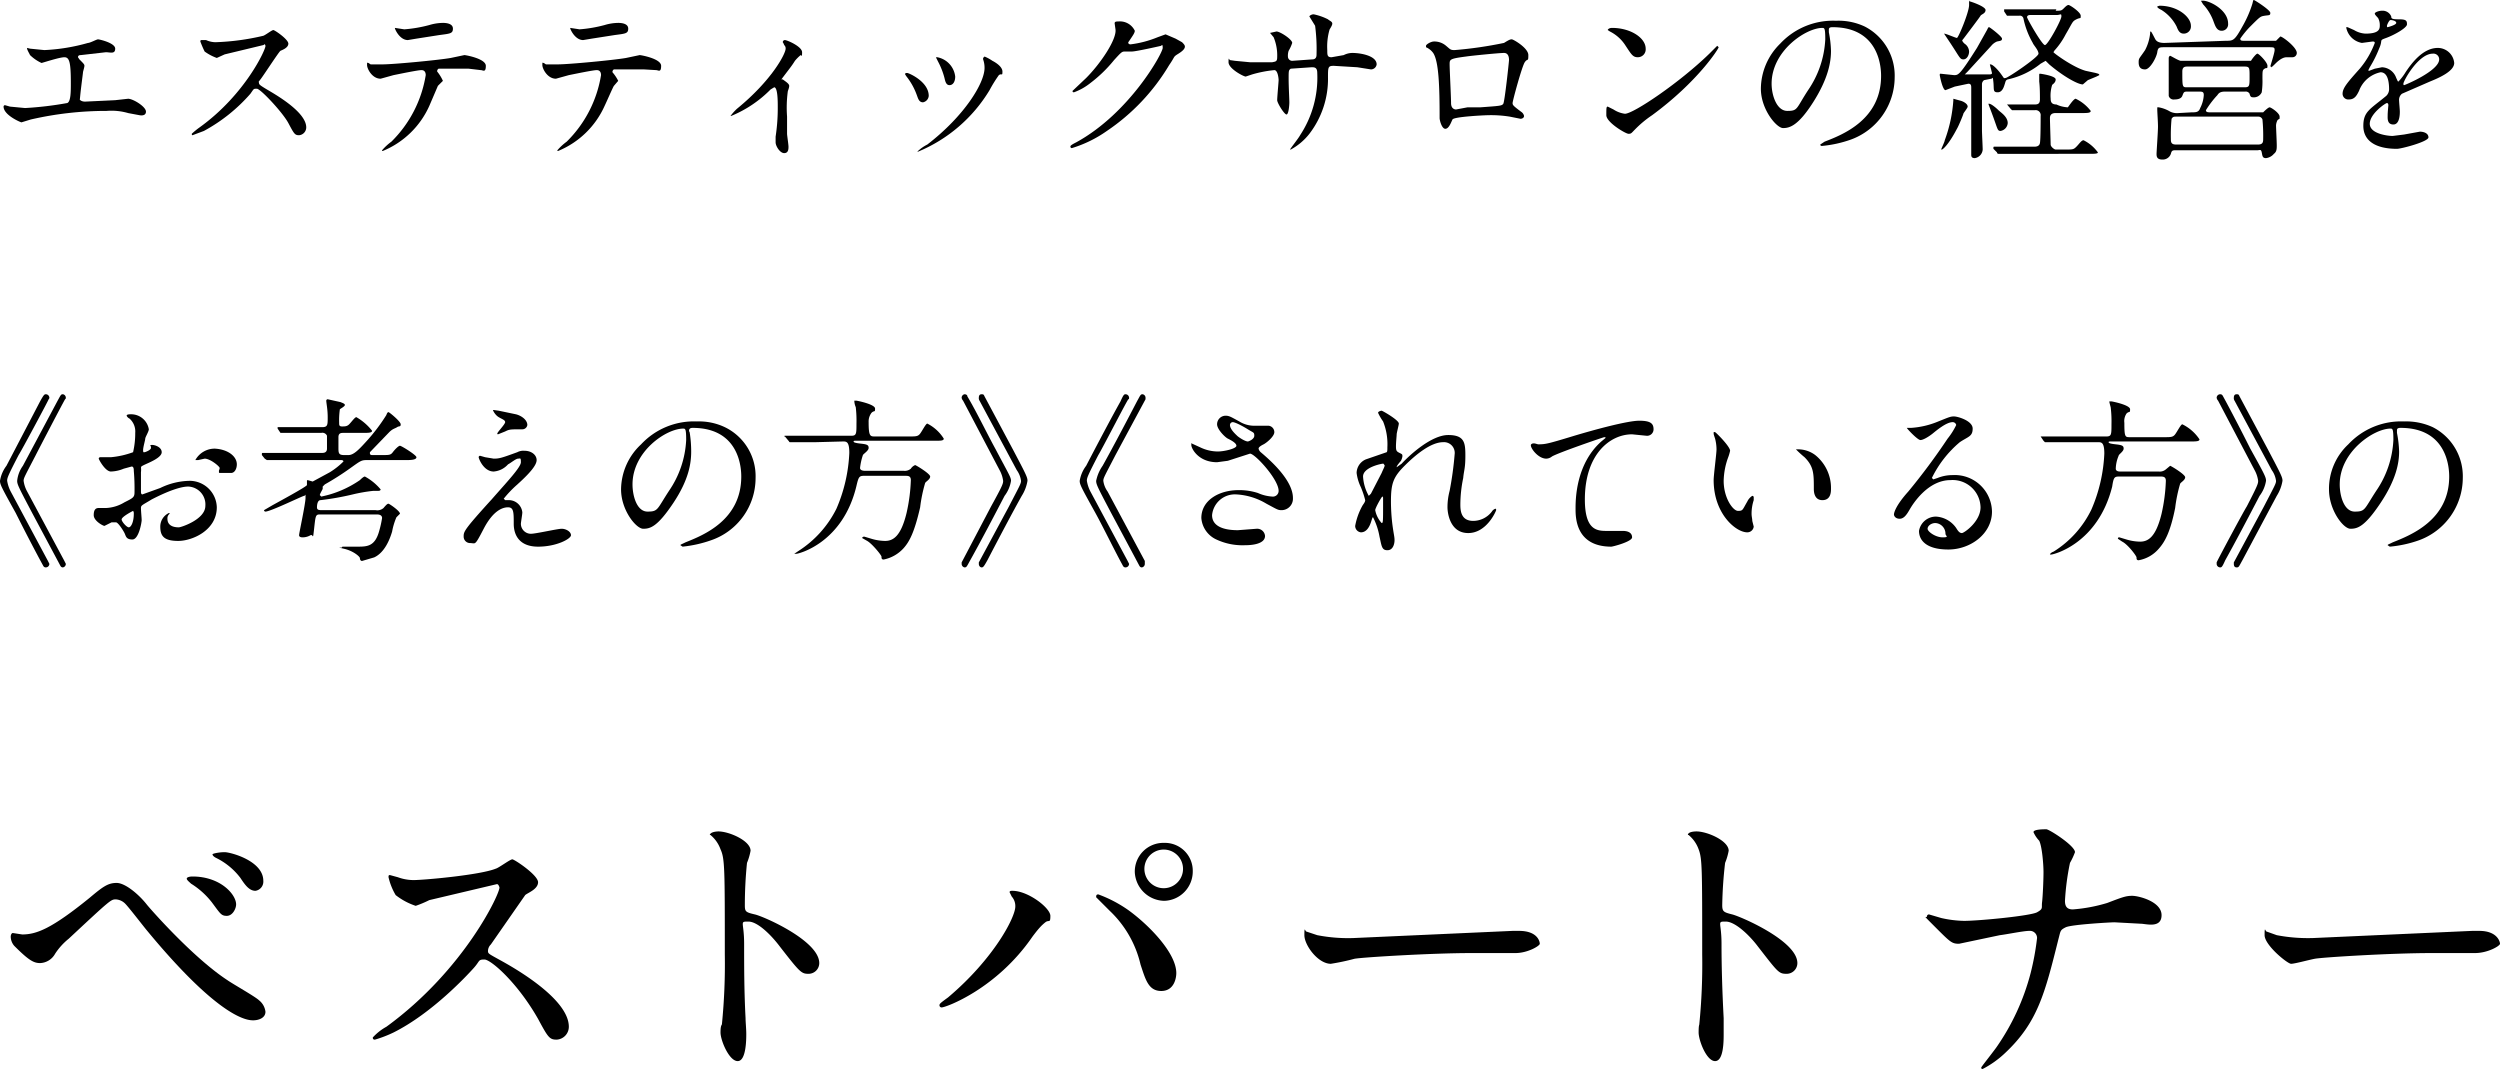 <svg xmlns="http://www.w3.org/2000/svg" viewBox="0 0 349.4 149.4">
  <g id="a2d98cc0-458b-409b-8e71-0981737e0709" data-name="レイヤー 2">
    <g id="bf8f1871-aecc-4aca-962d-d8b48025117d" data-name="レイヤー 1">
      <g>
        <path d="M4.2,6.8l2,.2a26.6,26.6,0,0,0,6.1-1c.3,0,1.2-.5,1.4-.5s2.4.5,2.4,1.3-.7.5-1.3.5l-3.5.4c-.1,0-.4,0-.4.3l.2.3c.6.6.7.7.7.9s-.2.8-.2.9-.3,2.3-.4,3.4-.1.2-.1.3.2.4.8.4l4.2-.2,1.8-.2c.7,0,2.5,1.1,2.5,1.8s-.9.5-.9.5l-1.6-.3a8.4,8.4,0,0,0-3-.3A47.2,47.2,0,0,0,4.3,16.7L3,17.1c-.1,0-2.5-1-2.5-2.2a.2.2,0,0,1,.2-.2l.7.2,2.1.2a47.9,47.9,0,0,0,5.9-.7c.5-.2.5-1.6.5-2.8C9.9,8.7,9.7,8,9,8s-3.1.8-3.2.8A5.7,5.7,0,0,1,4.2,7.7c-.2-.4-.5-.9-.4-1Z"/>
        <path d="M36.8,6.3,31.4,7.6l-1.1.5a6.8,6.8,0,0,1-1.7-.9A14.7,14.7,0,0,1,28,5.8c0-.2.1-.2.2-.2h.6a3.3,3.3,0,0,0,1.3.3,33.5,33.5,0,0,0,6.7-.9c.3-.1,1.2-.8,1.4-.8s2.1,1.3,2.1,1.9-.9.9-1.1,1-2.4,3.5-2.8,4-.2.3-.2.5.1.3,1.1.9,5.5,3.1,5.5,5.3a1.1,1.1,0,0,1-1,1.1c-.6,0-.7-.2-1.5-1.7s-3.9-4.8-4.4-4.8-.4,0-.9.7a23.4,23.4,0,0,1-6.5,5.2l-1.6.6s-.1,0-.1-.2a10.6,10.6,0,0,1,1.1-.9c6.4-4.6,9.3-11,9.2-11.4S36.9,6.3,36.8,6.3Z"/>
        <path d="M61.9,11.3l-.7.7L60,14.8a12.2,12.2,0,0,1-6.5,6.3c-.1,0-.1,0-.1-.1a7.7,7.7,0,0,1,1.3-1.2,16.8,16.8,0,0,0,4.8-9.3c0-.3-.1-.7-.6-.7s-2.9.5-3.9.7l-1.8.5c-1.2,0-1.9-1.4-1.9-1.9s0-.3.2-.3l.3.2h1.6c1.6,0,7.9-.6,9.6-.9l1.9-.4c.2,0,3,.5,3,1.5s-.4.6-.7.6l-1.7-.2H61.3a.4.4,0,0,0-.2.4A5.7,5.7,0,0,1,61.9,11.3ZM56.5,4.1A18.9,18.9,0,0,0,60,3.5a6.8,6.8,0,0,1,1.9-.3c.5,0,1.4.1,1.4.8s-.4.7-1.9.9l-3.2.5L57,5.6c-1.2,0-1.9-1.7-1.8-1.7Z"/>
        <path d="M86.4,11.3l-.6.7c-.1.1-1.1,2.4-1.3,2.8A12.2,12.2,0,0,1,78,21.1c-.1,0-.1,0-.1-.1a7.7,7.7,0,0,1,1.3-1.2A16.8,16.8,0,0,0,84,10.5c0-.3-.1-.7-.6-.7s-2.9.5-3.9.7l-1.8.5c-1.2,0-1.9-1.4-1.9-1.9s0-.3.2-.3l.3.2h1.6c1.6,0,7.9-.6,9.6-.9l1.9-.4c.2,0,3,.5,3,1.5s-.4.6-.7.6L90,9.7H85.8a.4.4,0,0,0-.2.4A5.7,5.7,0,0,1,86.4,11.3ZM81,4.1a18.9,18.9,0,0,0,3.5-.6,6.8,6.8,0,0,1,1.9-.3c.5,0,1.4.1,1.4.8s-.4.7-1.9.9l-3.2.5-1.2.2c-1.2,0-1.9-1.7-1.8-1.7Z"/>
        <path d="M109.4,11.1c.4.3.9.6.9.9s-.2.7-.2.8a17.1,17.1,0,0,0-.1,3.5v2.4c0,.2.2,1.5.2,1.8s0,.9-.6.9-1.2-1-1.2-1.5v-.8a26.7,26.7,0,0,0,.3-4.2c0-.7,0-2.7-.5-2.7l-.5.3a16.6,16.6,0,0,1-5.5,3.7h-.1a7.3,7.3,0,0,1,.9-1c4.9-4,6.8-7.7,6.8-8.4a.6.6,0,0,0-.2-.5,1.5,1.5,0,0,0-.2-.4.3.3,0,0,1,.3-.3c.3,0,2.4.9,2.4,1.7s-.1.4-.2.4a5.9,5.9,0,0,0-.8.8c-.5.8-.7,1-1.9,2.6Z"/>
        <path d="M129.8,13.4a1,1,0,0,1-.8.9c-.6,0-.7-.6-.9-1.1a9.1,9.1,0,0,0-1.4-2.5l-.2-.3c0-.2.1-.2.3-.2S129.8,11.4,129.8,13.4Zm7.6-5.1V8.1l.2-.2a6,6,0,0,1,1.1.6c.4.2,1.4.8,1.4,1.5s-.1.2-.5.5a19.3,19.3,0,0,0-1.3,2.1,21.1,21.1,0,0,1-10,8.6h-.1a5.6,5.6,0,0,1,1.4-1c5.2-4,8-8.6,8-10.7A3.4,3.4,0,0,0,137.4,8.3Zm-3.9,2.4c0,.7-.3,1.2-.8,1.2s-.6-.6-.7-1a10.4,10.4,0,0,0-.9-2.3l-.3-.6h.2A3.1,3.1,0,0,1,133.5,10.7Z"/>
        <path d="M155.8,3.2c0-.2.3-.2.5-.2a2.3,2.3,0,0,1,2.3,1.3c0,.3-.3.7-.7,1.3s-.2.2-.2.4.3.2.3.2a14.7,14.7,0,0,0,3.8-1l1.1-.4,1.4.6.9.5c.2.2.4.4.4.6s-.1.5-.9,1-.4.3-1.3,1.6a29,29,0,0,1-8.7,9.2,17.2,17.2,0,0,1-4.9,2.4.2.2,0,0,1-.2-.2c0-.1,0-.2.8-.6,7.5-4.1,12.1-12.5,12.1-13.2s-.2-.3-.2-.3-3.5.8-4.1.8h-.9c-.5,0-.5,0-1.6,1.2a19,19,0,0,1-3.3,3.2,8.2,8.2,0,0,1-2.3,1.3c-.2,0-.2-.1-.2-.2l1.9-1.8c2-2,4.3-5.4,4.1-6.8S155.8,3.3,155.8,3.2Z"/>
        <path d="M172.6,8.5l2.1.2h3.1c.5-.1.7-.1.7-.7a6.6,6.6,0,0,0-.5-2.8l-.5-.6.9-.2c.5,0,2.2,1.1,2.2,1.6a5.4,5.4,0,0,1-.5,1.1,2.2,2.2,0,0,0-.1.8.6.6,0,0,0,.6.6l2.8-.2c.6,0,.6-.5.6-.7a25.5,25.5,0,0,0-.2-4L183,2.3c0-.1.3-.3.6-.3a8,8,0,0,1,2,.7c.2.2.6.3.6.6s-.4.8-.4.9a8.6,8.6,0,0,0-.3,2.8c0,.7,0,1,.6,1l1.7-.3a2.7,2.7,0,0,1,1.2-.3c1.2,0,3.4.4,3.4,1.6a.8.8,0,0,1-.8.7l-1.9-.3-3.3-.2c-.8,0-.8.2-.8,1.6a12.6,12.6,0,0,1-2.6,7.9,8.4,8.4,0,0,1-2.6,2.2h-.1c0-.1,1.2-1.6,1.4-2a14.6,14.6,0,0,0,2.4-8.7c0-.8-.4-.8-.8-.8l-2.9.2c-.3.2-.3.3-.3,1.4s.1,2.9.1,3.3-.1,1.7-.4,1.7-1.3-1.6-1.3-2,.2-2.6.2-2.8-.1-1.4-.6-1.4a16.8,16.8,0,0,0-3.1.6l-.9.3c-.3,0-2.4-1.1-2.4-2s.1-.3.2-.3Z"/>
        <path d="M210.2,6c.8-.5.9-.5,1.1-.5s2.3,1.2,2.3,2.2-.1.4-.5,1-1.7,5.4-1.7,5.7.1.4,1.3,1.3a.9.9,0,0,1,.3.5c0,.3-.3.4-.5.4l-1.5-.3a16.7,16.7,0,0,0-3-.2c-.4,0-4.8.2-5,.6s-.5,1.3-1,1.3-.8-1.2-.8-1.5c0-4.3-.1-7.9-.9-9.1a2.5,2.5,0,0,0-1-.8V6.4c0-.2.7-.6,1.1-.6a2.5,2.5,0,0,1,1.7.6c.6.5.6.6,1.2.6A56.2,56.2,0,0,0,210.2,6Zm-5.3,1.9c-2.3.3-2.3.4-2.3,1.1s.2,4.6.2,5.4.5.9.7.9l1.6-.3h1.8c2.7-.2,3-.2,3.2-.5s.8-5.9.8-6.1,0-1-.7-1S205.5,7.8,204.9,7.9Z"/>
        <path d="M230.9,16.1a15,15,0,0,0-2.4,2c-.5.5-.5.6-.9.6s-3.1-1.6-3.1-2.6,0-1.2.2-1.2l.8.4a3.8,3.8,0,0,0,1.6.6c1.2,0,7.7-4.4,11.8-8.4L240,6.4l.2.2C240.2,6.8,237.3,11.4,230.9,16.1Zm-2-8.1c-.7,0-.9-.4-1.7-1.6a5.5,5.5,0,0,0-2.2-2l-.3-.2c0-.1.2-.3.6-.3,2.6,0,4.7,1.4,4.7,2.9A1.1,1.1,0,0,1,228.9,8Z"/>
        <path d="M255.6,4.2v.3a15.6,15.6,0,0,1,.3,2.6c0,1.6-.4,3.9-2.5,7.2s-3.3,3.6-4.2,3.6-3.1-2.6-3.1-5.5a8.9,8.9,0,0,1,2.7-6.3,10.1,10.1,0,0,1,7.8-3.2,8.6,8.6,0,0,1,4,.8,7.7,7.7,0,0,1,4.2,7.1,9.3,9.3,0,0,1-6.1,8.7,16.5,16.5,0,0,1-4.1.9.2.2,0,0,1-.2-.2l.6-.4c2.6-1,7.9-3.1,7.9-9.2,0-.9-.1-6.8-6.8-6.8C255.6,3.8,255.6,4,255.6,4.2Zm-8,7.5c0,1.6.7,3.8,2.2,3.8s1.2-.3,2.9-2.9a13.7,13.7,0,0,0,2.4-7.1c0-1.5-.1-1.6-.4-1.6C252.4,3.9,247.6,7.1,247.6,11.7Z"/>
        <path d="M287.3,1.5c.7,0,.8,0,1.1-.3s.5-.5.7-.5,1.7,1,1.7,1.5,0,.2-.6.5-.5.4-1.5,2.1a10.6,10.6,0,0,1-1.6,2.3c0,.1-.1.1-.1.2s2.7,2.1,4.5,2.6l1.4.3c.3.1.5.1.5.3l-.4.2-1.2.5-.7.6c-.7,0-2.7-1.1-4.7-2.8l-.5-.5-.7.4a11.1,11.1,0,0,1-4.6,2.2c-.3.1-.3.3-.4.6s-.3,1.2-1,1.2-.5-.4-.6-1.4-.1-.5-.3-.5l-1,.2a.7.7,0,0,0-.3.6v6.4c0,.4.1,2.3.1,2.7a1.3,1.3,0,0,1-1.1,1.2c-.5,0-.5-.3-.5-.5V12.3c0-.3,0-.6-.4-.6l-1.9.4-1.3.5c-.4,0-.8-2-.8-2.1s0-.2.1-.2l1.9.2c.6,0,.8,0,3.2-3.8l1.4-2.5c.2-.4.2-.4.3-.4s1.8,1.3,1.8,1.6-.2.3-.7.4a2.1,2.1,0,0,0-.8.6L275,10l-.4.4h3.3c.3,0,.5,0,.5-.2L278.1,9h.1c.3,0,1,.7,1.5,1.4s.3.5.6.5,4.6-2.9,4.6-3.4-.7-1.2-.8-1.5a11.5,11.5,0,0,1-1.3-3.4.5.5,0,0,0-.6-.4h-1.7l-.4-.6V1.3h7.3ZM275,14.9c0,.2-.6.9-.6,1s-.7,1.8-.9,2.1c-1.2,2.3-2,2.9-2.1,2.9h-.1c0-.1.5-1.1.5-1.3a19.9,19.9,0,0,0,1.2-5.6v-.2l1.1.3C274.4,14.2,275,14.5,275,14.9Zm-.3-8.7a1.4,1.4,0,0,1,.5,1c0,.5-.3,1.1-.8,1.1s-.5-.3-1.9-2.4l-.8-1.2h0c.3,0,1.6.6,1.8.6s1.7-3.6,1.7-4.6,0-.5.1-.5,2.2.7,2.2,1.2-.6.6-.7.8-2,2.7-2.3,3.1-.3.3-.2.5A1.4,1.4,0,0,0,274.7,6.2Zm5.9,11a1.2,1.2,0,0,1-1,1.1c-.4,0-.4-.2-.9-1.6s-.8-2.1-.8-2.2h.1c.3,0,1,.6,1.3.9S280.6,16.3,280.6,17.2Zm8,3.7c1.1,0,1.2,0,1.6-.4s.7-.9,1-.9a5.5,5.5,0,0,1,2,1.7c0,.2-.5.2-1.3.2H279.3a.2.2,0,0,1-.2-.2l-.5-.5v-.2a.1.1,0,0,1,.1-.1h5.6c.2,0,.7,0,.8-.5s.1-3.3.1-3.8a.7.7,0,0,0-.8-.8h-3.2l-.2-.2-.5-.6h3.9c.4,0,.7-.1.7-.7s0-1.7-.1-2.5v-.9c0-.1,0-.2.1-.2s2.2.3,2.2.8-.5.7-.5.8a5,5,0,0,0-.2,1.9c0,.4.1.8.8.8A4.2,4.2,0,0,0,289,15c.1-.1.8-1.2,1.1-1.2a5.8,5.8,0,0,1,2.1,1.7c0,.3-.5.3-1.3.3h-3.6c-.5,0-.8.2-.8.7s.1,3.4.1,3.7.5.7.7.7ZM283.7,2.1c-.2,0-.4.1-.4.3s2.1,3.9,2.5,3.9,2.3-3.5,2.3-4-.1-.2-.7-.2Z"/>
        <path d="M311.1,5.7c1,0,1.2,0,2.3-2A15.5,15.5,0,0,0,314.8.5c.1-.4.1-.5.2-.5s2.3,1.4,2.3,1.8-.2.3-.8.4-.6.1-2.1,1.6a13.1,13.1,0,0,0-1.3,1.6c0,.3.2.3.6.3h4.4l.6-.6c.3,0,2.3,1.5,2.3,2.3a.6.6,0,0,1-.6.6h-.8c-.3,0-.8.1-1.6.9s-.5.4-.6.4h-.1c0-.1.6-1.9.6-2.3s-.1-.4-.9-.4H302.6c-.8,0-1,0-1.1.7s-1,2.4-1.7,2.4-.9-.4-.9-1,.1-.5.9-1.7a6.5,6.5,0,0,0,.7-2.3c0-.2,0-.3.1-.3s.6,1.1.7,1.2.3.4,1.2.4Zm-4.8,10c.6,0,1,0,1.2-.6a4.5,4.5,0,0,0,.5-1.8c0-.5-.2-.5-.8-.5h-1.5c-.5,0-.5.1-.7.6s-.9.5-1.1.5a.7.7,0,0,1-.8-.5V8.1c0-.1.1-.3.2-.3s1.2.7,1.5.7h9.8c.1-.2.7-1,.9-1s1.4,1.2,1.4,1.7-.1.2-.4.4-.3.3-.3,1.4a10.9,10.9,0,0,1-.1,1.9,1.2,1.2,0,0,1-1.2.7c-.3,0-.4-.1-.5-.5a.6.6,0,0,0-.6-.3H311c-.7,0-.9.2-1.1.5a13,13,0,0,0-1.6,2.1c0,.3.3.3.7.3h7.3c.1-.1.7-.7.9-.7s1.4.8,1.4,1.3,0,.2-.3.5a1.9,1.9,0,0,0-.2.7c0,.4.1,2.3.1,2.8s0,.9-.4,1.2a1.7,1.7,0,0,1-1.1.6c-.5,0-.5-.3-.6-.8s-.3-.3-.6-.3H304c-.4,0-.5.1-.6.5a1.2,1.2,0,0,1-1.2.8c-.8,0-.8-.5-.8-.8s.2-3.1.2-3.8-.1-2-.1-2.4,0-.3.2-.3a4.6,4.6,0,0,1,1.6.6,2.2,2.2,0,0,0,1.2.2ZM301.8.8c2.6,0,4.4,1.6,4.4,2.8a1,1,0,0,1-1,1.1c-.6,0-.8-.5-1-1a5.9,5.9,0,0,0-2.1-2.3c-.6-.3-.6-.4-.6-.5Zm2.4,15.5c-.4,0-.5,0-.7.3a23.5,23.5,0,0,0-.1,2.8c0,.4,0,.8.7.8h11.5c.6,0,.7-.3.7-.7a23.5,23.5,0,0,0-.1-2.8.6.6,0,0,0-.6-.4Zm1.6-7c-.4,0-.8,0-.8.7,0,2.2,0,2.2.7,2.2h8c.7,0,.7-.2.7-1.5s0-1.4-.8-1.4Zm5.6-6a.9.9,0,0,1-.9,1c-.7,0-.9-.7-1.1-1.2A7,7,0,0,0,307.9.6l-.3-.5h.2C308.6,0,311.4,1.3,311.4,3.3Z"/>
        <path d="M327.4,13.1c0-.8.7-1.6,2.4-3.5A12.2,12.2,0,0,0,331.9,6c0-.2-.2-.2-.3-.2l-1.5.2a2.7,2.7,0,0,1-2.2-2.2h.2l.9.4a3.4,3.4,0,0,0,1.6.5c2,0,2-.7,2-1.2a2,2,0,0,0-.2-.9c0-.1-.5-.5-.5-.7s.6-.4,1-.4a1.3,1.3,0,0,1,1.3.8c0,.3.1.4,1.1.4s1.1.2,1.1.7-1.8,1.5-2.9,1.9-.4.2-1,1.5a15.8,15.8,0,0,1-1.3,2.6l-.2.4a.1.1,0,0,0,.1.1l.8-.3,1-.2a2.2,2.2,0,0,1,2,1.5c.2.4.2.5.3.5a7.3,7.3,0,0,0,1-1.3c.8-1.2,2.4-3.4,4.5-3.4A2.3,2.3,0,0,1,343,8.8c0,1.1-1.9,2-3.4,2.6l-3.9,1.7a1.1,1.1,0,0,0-.4,1c0,.2.1,1.2.1,1.5s0,1.8-.9,1.8-.8-.9-.8-1.3.1-1.4.1-1.4,0-.3-.2-.3-2.4,1.5-2.4,2.9,2.5,1.7,3.2,1.7l1.6-.2,2.2-.4c.5,0,1.2.2,1.2.8s-3.8,1.6-4.4,1.6c-3.1,0-4.7-1.2-4.7-3.2s.9-2.3,3.2-4.2a1.3,1.3,0,0,0,.4-.9c0-1.1-.2-2.4-1.2-2.4a4.1,4.1,0,0,0-3,2.6c-.3.6-.6,1.2-1.4,1.2A.8.8,0,0,1,327.4,13.1Zm6.3-9.3s1.2-.3,1.2-.6-.6-.4-.8-.4-.5.7-.5.8S333.6,3.8,333.7,3.8Zm2.2,7.9c0,.1,0,.2.1.2s4.9-2,4.9-3.6a.8.8,0,0,0-.9-.8C338,7.5,335.9,11.3,335.9,11.7Z"/>
        <path d="M.9,65.1l4.7-9c.5-.9.6-1,.8-1a.5.5,0,0,1,.5.5.3.3,0,0,1-.1.2c0,.1-3.8,7.2-4.2,7.8C1.1,66.5,1,66.8,1,67.2a5,5,0,0,0,.5,1.5l5.2,9.7.2.4a.5.5,0,0,1-.5.5c-.2,0-.3-.1-.4-.3-1.1-2-2.8-5.3-3.8-7.3-2-3.6-2.2-4-2.2-4.5A4.7,4.7,0,0,1,.9,65.1Zm2.3,0,4.8-9c.5-.9.5-1,.8-1a.5.5,0,0,1,.4.5c0,.1,0,.1-.1.2S5.3,63,5,63.6c-1.5,2.9-1.7,3.2-1.7,3.6a4.3,4.3,0,0,0,.5,1.5L9,78.4l.2.4a.5.5,0,0,1-.4.5c-.2,0-.3-.1-.4-.3L4.5,71.7c-1.9-3.6-2.1-4-2.1-4.5A4.3,4.3,0,0,1,3.2,65.1Z"/>
        <path d="M22.6,63.2c0,.8-1.9,1.5-2.5,1.8s-.3.2-.4,1v2.7c0,.1,0,.4.2.4l2.5-.9a9.7,9.7,0,0,1,4.1-1,3.8,3.8,0,0,1,3.8,3.7c0,3.2-3.4,4.7-5.4,4.7s-2.5-.7-2.5-2a2.1,2.1,0,0,1,1.2-1.9h.1c0,.1,0,.1-.1.2a.8.8,0,0,0-.2.6c0,1.2,1.3,1.2,1.6,1.2s3.7-1.1,3.7-3a2.5,2.5,0,0,0-2.4-2.7c-.7,0-2.2.3-5.1,1.8-1.3.8-1.5.8-1.5,1.2s.1,1.4.1,1.7-.4,2.7-1.3,2.7-.9-.5-1.1-.9-.9-1.5-1.2-1.5h-.6l-1,.5c-.2,0-1.5-.7-1.5-1.5s.3-1,.7-1h1a5.4,5.4,0,0,0,2.6-.8c1.2-.6,1.4-.7,1.4-1.4a29.1,29.1,0,0,0-.1-3c0-.2,0-.6-.3-.6l-1.1.3a5,5,0,0,1-1.8.4c-.8,0-1.7-1.7-1.7-1.8s.1-.2.2-.2h1.5a12,12,0,0,0,3.1-.7,11.8,11.8,0,0,0,.3-2.7,2.4,2.4,0,0,0-.8-2,.8.8,0,0,1-.4-.4c0-.2.4-.2.6-.2A2.5,2.5,0,0,1,20.8,60c0,.3-.5,1.1-.5,1.3s-.3,1.2-.3,1.6.1.3.2.3.9-.3.9-.6-.1-.3-.1-.4h.1C21.4,62.1,22.6,62.4,22.6,63.2ZM17,72.6c0,.3.7,1.1,1,1.1s.7-.7.7-1.9a.6.6,0,0,0-.1-.4S17,72.2,17,72.6Zm16.1-7.7c0,.6-.3,1.2-.8,1.2H30.7a.1.1,0,0,1-.1-.1v-.2c0-.1.1-.2.1-.4s-1.3-1.3-2.1-1.3l-.9.2h-.4a3.1,3.1,0,0,1,2.7-1.6C31.9,62.8,33.1,63.8,33.1,64.9Z"/>
        <path d="M40.9,64.3H37.3l-.3-.2-.4-.5v-.2a.1.1,0,0,1,.1-.1h8.3c.2,0,.7,0,.7-.6V60.9a.7.7,0,0,0-.8-.4H39.2l-.4-.6v-.2h6.2c.8,0,.8-.3.8-1.4s-.2-2-.2-2.3a.2.2,0,0,1,.2-.2l1.8.4c.2.1.6.2.6.4s-.6.5-.7.6a10.9,10.9,0,0,0-.1,1.9c0,.3,0,.5.4.5s.7,0,1-.3.8-1,1-1A7.6,7.6,0,0,1,52,60.2c0,.3-.5.3-1.3.3H48c-.3,0-.7,0-.7.6v1.4c0,.8,0,1.1.8,1.1h.6c.7,0,1.4-.7,2.4-1.8A25.5,25.5,0,0,0,54,58c.1-.3.2-.4.3-.4S56,58.9,56,59.3s-.2.2-.5.4-.6.2-1.1.7l-2.7,2.8v.2c0,.1.1.2.3.2h1.4c1,0,1.2,0,1.5-.4s.8-.9,1-.9,2.3,1.3,2.3,1.6-.5.4-1.3.4H51.3c-.8,0-.9.1-2.3,1.1a38.9,38.9,0,0,1-3.6,2.3l-.3.3v.3c0,.1-.4.7-.4.9l.2.2a14.6,14.6,0,0,0,5.4-2.3c.1-.1.5-.5.7-.5a7.6,7.6,0,0,1,2.2,1.8s0,.2-.3.2h-.7a22.1,22.1,0,0,0-2.9.5,38.8,38.8,0,0,1-4.5.8c-.4,0-.5.6-.5,1s.3.4.8.4h7.4a1.3,1.3,0,0,0,1.1-.3c.5-.6.6-.6.7-.6s1.6,1,1.6,1.4l-.5.5a9.5,9.5,0,0,0-.6,2c-.3,1-1,2.9-2.5,3.6l-1.7.5c-.2,0-.3-.2-.3-.4s-.9-1-2.2-1.3-.3-.1-.3-.2a.1.1,0,0,1,.1-.1h2c1.4,0,2.5,0,3.1-2.2a14.9,14.9,0,0,0,.4-1.8c0-.5-.6-.5-.7-.5h-8c-.6,0-.6.2-.8,2s-.1.7-.5.9a2.2,2.2,0,0,1-1.1.3c-.1,0-.5,0-.5-.3s.9-4.4.9-5.2,0-.3-.2-.3-4.7,2.2-5.4,2.2a.2.2,0,0,1-.2-.2l1.2-.7c.9-.5,4.6-2.5,4.8-2.8v-.6a.1.1,0,0,1,.1-.1l.7.2L46.1,66A10.5,10.5,0,0,0,48,64.5c0-.1-.1-.2-.3-.2Z"/>
        <path d="M72.3,63.2a1.8,1.8,0,0,1,1-.2c1,0,1.7.6,1.7,1.3s-.9,1.8-2.8,3.5a15.3,15.3,0,0,0-1.8,1.9l.2.2h.6A1.9,1.9,0,0,1,73,71.6c0,.3-.2,1.4-.2,1.6a1.4,1.4,0,0,0,1.4,1.4c.7,0,3.7-.7,4.3-.7s1.3.4,1.3.9-2,1.6-4.6,1.6-3.4-1.6-3.4-3.2,0-2.3-.8-2.3-2.1.5-3.4,3-1.1,2-1.9,2a.9.9,0,0,1-.9-.9c0-.7,0-.9,4-5.3,2.1-2.4,4-4.4,4-5.1s-.1-.5-.4-.5-1,.6-1.4.8a3,3,0,0,1-2,1c-1.4,0-2.1-1.8-2.1-2a.2.2,0,0,1,.2-.2l.7.2,1.2.2C69.8,64.1,70.1,64,72.3,63.2Zm-2.6-5.8,2.4.5c.8.2,1.6.8,1.6,1.5a.7.7,0,0,1-.7.6c-1.7,0-1.8,0-2.4.3l-1,.4a.1.1,0,0,1-.1-.1c0-.2,1.1-1.3,1.1-1.6s-.4-.4-.9-.7-.8-.9-.8-1H69Z"/>
        <path d="M96.3,60.2c0,.1.1.2.1.3a17.2,17.2,0,0,1,.2,2.6c0,1.6-.3,3.9-2.5,7.2s-3.2,3.6-4.2,3.6-3.1-2.6-3.1-5.5a8.7,8.7,0,0,1,2.8-6.3,10.1,10.1,0,0,1,7.8-3.2,8.4,8.4,0,0,1,3.9.8,7.6,7.6,0,0,1,4.3,7.1,9.2,9.2,0,0,1-6.2,8.7,17.2,17.2,0,0,1-4,.9l-.3-.2c0-.1.1-.1.7-.4,2.5-1,7.8-3.1,7.8-9.2,0-.9-.1-6.8-6.8-6.8C96.4,59.8,96.3,60,96.3,60.2Zm-7.9,7.5c0,1.6.6,3.8,2.1,3.8s1.3-.3,3-2.9a13.7,13.7,0,0,0,2.4-7.1c0-1.5-.1-1.6-.4-1.6C93.1,59.9,88.4,63.1,88.4,67.7Z"/>
        <path d="M114,61.8h-3.6c-.1,0-.1-.1-.2-.2l-.5-.6h-.1a.1.1,0,0,1,.1-.1H119c.7,0,.7-.3.7-1.7a16.2,16.2,0,0,0-.1-2.3,2.4,2.4,0,0,1-.2-.9h.3c.1,0,2.6.5,2.6,1.1s-.1.2-.5.6a2,2,0,0,0-.4,1.3c0,1.9.2,2,.8,2h4.9c.9,0,1.2,0,1.5-.4s.8-1.4,1-1.4a5.8,5.8,0,0,1,2.3,2.1c0,.3-.4.3-1.3.3h-11c-.2,0-.3,0-.3.1s.1.2,1,.3,1.1.2,1.1.6-.7.8-.8,1a8.6,8.6,0,0,0-.4,1.8c0,.4.6.4.7.4h5.4a1.3,1.3,0,0,0,1-.3,1.3,1.3,0,0,1,.6-.5c.1,0,2.1,1.2,2.1,1.6s-.6.7-.7.9a20.5,20.5,0,0,0-.7,3.4c-.8,3.5-1.5,4.8-2.3,5.7a5.1,5.1,0,0,1-2.8,1.6c-.3,0-.3-.2-.3-.4s-1.3-1.8-2-2.2l-.7-.4c0-.1.1-.2.3-.2l1,.3a6.9,6.9,0,0,0,1.9.3c1.1,0,2.2-.6,3-3.9a24.2,24.2,0,0,0,.6-4.6c0-.6-.4-.6-.8-.6h-5.7c-.7,0-.8.1-1.1,1.4-1.9,8-8.1,9.5-8.4,9.5H111l.6-.4a14.9,14.9,0,0,0,5.3-5.9,22,22,0,0,0,1.8-7.8c0-1.6-.4-1.6-.9-1.6Z"/>
        <path d="M140.4,69.3c-1.3,2.5-3.4,6.5-4.8,9-.5.9-.5,1-.8,1a.5.5,0,0,1-.4-.5v-.2l4.1-7.8c1.6-2.9,1.7-3.2,1.7-3.6a4.3,4.3,0,0,0-.5-1.5L134.6,56a.8.8,0,0,1-.2-.4.5.5,0,0,1,.4-.5c.2,0,.4.1.4.3,1.2,2,2.8,5.3,3.9,7.3,1.9,3.6,2.2,4,2.2,4.5A4.7,4.7,0,0,1,140.4,69.3Zm2.4,0c-1.4,2.5-3.5,6.5-4.8,9-.5.9-.6,1-.8,1s-.4-.2-.4-.5v-.2l4.2-7.8c1.5-2.9,1.7-3.2,1.7-3.6a3.3,3.3,0,0,0-.6-1.5L136.9,56a.6.6,0,0,1-.1-.4c0-.3.1-.5.4-.5s.3.1.4.3l3.9,7.3c1.9,3.6,2.1,4,2.1,4.5A5.6,5.6,0,0,1,142.8,69.3Z"/>
        <path d="M151.8,65.1c1.3-2.5,3.4-6.5,4.8-9,.4-.9.5-1,.7-1a.5.5,0,0,1,.5.5c0,.1,0,.2-.1.2s-3.8,7.2-4.2,7.8c-1.5,2.9-1.6,3.2-1.6,3.6a5,5,0,0,0,.5,1.5l5.2,9.7.2.4a.5.5,0,0,1-.5.5c-.2,0-.3-.1-.4-.3-1.1-2-2.7-5.3-3.8-7.3-2-3.6-2.2-4-2.2-4.5A4.7,4.7,0,0,1,151.8,65.1Zm2.3,0c1.4-2.5,3.5-6.5,4.8-9,.5-.9.5-1,.8-1a.5.5,0,0,1,.4.5v.2l-4.2,7.8c-1.5,2.9-1.7,3.2-1.7,3.6a3.3,3.3,0,0,0,.6,1.5l5.2,9.7v.4a.5.5,0,0,1-.4.5c-.2,0-.3-.1-.4-.3l-3.9-7.3c-1.9-3.6-2.1-4-2.1-4.5A5.6,5.6,0,0,1,154.1,65.1Z"/>
        <path d="M170.1,64.6c-2.6,0-3.6-1.9-3.6-2.4s0-.2.1-.2l1.1.5a5.7,5.7,0,0,0,2.5.6c.9,0,2.6-.4,2.6-.8s-.8-.8-1.2-1-1.5-1.3-1.5-2a1.2,1.2,0,0,1,1.2-1.2c.5,0,.8.2,1.9.8a4,4,0,0,0,2.3.6h1.8a.9.9,0,0,1,.8.9c0,.6-1.1,1.5-1.5,1.7s-.7.4-.7.6a.9.9,0,0,0,.3.5c1.3,1.1,4.5,3.9,4.5,6.4a1.6,1.6,0,0,1-1.6,1.7c-.5,0-.6-.1-2.1-.9a9.1,9.1,0,0,0-4.2-1.3,3.2,3.2,0,0,0-3.4,2.9c0,1.5,1.5,2.1,3.6,2.1l2.6-.2a1.1,1.1,0,0,1,1.2,1c0,1.3-2.4,1.3-2.8,1.3a8.6,8.6,0,0,1-4-.8,3.6,3.6,0,0,1-2.1-3c0-2.5,2.5-3.9,5.2-3.9a8.5,8.5,0,0,1,2.7.4,5.8,5.8,0,0,0,2,.5.8.8,0,0,0,.9-.8c0-1.6-3.3-5.2-4-5.2l-3.1,1Zm4.3-2.9c.1,0,.9-.3.9-.8s-.1-.4-.9-.9-1.8-1-2.1-1a.4.4,0,0,0-.4.4c0,.6.8,1.3,1,1.5S174,61.7,174.4,61.7Z"/>
        <path d="M195.5,59.2c0,.2-.3,1.3-.3,1.5s-.1,1.1-.1,1.7.1.7.5.9.4.2.4.5a2.1,2.1,0,0,1-.2.6c-.6.7-.6.8-.6.9h0l.7-.5c1.2-1.3,4.2-4,6.5-4s2.4,1.1,2.4,2.9-.2,2-.3,3.1a18.3,18.3,0,0,0-.4,3.7c0,.9.1,2.3,1.8,2.3a3.3,3.3,0,0,0,2.6-1.3.9.9,0,0,1,.5-.4c.1,0,.1.1.1.2s-1.3,3.2-3.9,3.2-2.9-2.9-2.9-3.6a9,9,0,0,1,.3-2.3,46.6,46.6,0,0,0,.7-5.1,1.5,1.5,0,0,0-1.6-1.7c-1.7,0-3.8,1.7-5.4,3.3s-1.9,2.5-1.9,5a27.3,27.3,0,0,0,.2,3.2c.2,1.5.3,1.7.3,2.2s-.2,1.4-1,1.4-.8-.6-1.1-1.9a9.5,9.5,0,0,0-.9-2.7c-.1,0-.1.1-.3.7s-.6,1.4-1.4,1.4a.9.9,0,0,1-.8-.9,9.1,9.1,0,0,1,1-2.8c.1-.2.4-.5.4-.8a12.7,12.7,0,0,0-.6-1.8,6.4,6.4,0,0,1-.6-2,2.1,2.1,0,0,1,1.3-1.9l2.9-1c.1-.1.1-.3.1-.7a8.5,8.5,0,0,0-.6-3.6,7.5,7.5,0,0,1-.7-1.2c0-.2.4-.3.5-.3S195.5,58.7,195.5,59.2Zm-2.2,5.6c-.2,0-2.8.5-2.8,1.8a6.2,6.2,0,0,0,.8,2.7l.3-.3,1.5-2.9c.2-.5.5-1,.4-1.1S193.4,64.8,193.3,64.8Zm0,5.7v-.9s0-.2-.1-.2-1,1.6-1,1.9a3.7,3.7,0,0,0,.9,1.8C193.3,73.1,193.3,72.9,193.3,70.5Z"/>
        <path d="M215,62.1c1,0,1.4-.1,4.7-1.1s7.8-2.2,9.4-2.2,2,.4,2,1.2a.9.9,0,0,1-1,.9l-2-.2c-3.1,0-6.6,2.8-6.6,9.1,0,4.2,1.6,4.4,3,4.4h2.3c.8,0,1.3.3,1.3.9s-2.7,1.3-2.9,1.3c-5,0-5-4.1-5-5.3s0-6.2,3.6-9.4l.6-.5c0-.1-.1-.1-.2-.1s-6.5,2.2-7.3,2.7a1.3,1.3,0,0,1-.8.3c-1.2,0-2.4-1.7-2.1-2S214.8,62.1,215,62.1Z"/>
        <path d="M241.8,63a6.5,6.5,0,0,1-.3,1,10.1,10.1,0,0,0-.6,3.2c0,2.4,1.3,4.2,2,4.2s.6-.1,1.3-1.3a1.9,1.9,0,0,1,.7-.8.2.2,0,0,1,.2.2v.4a6.1,6.1,0,0,0-.3,1.9c0,.4.1.7.1,1l.2.8a.9.9,0,0,1-.9.8c-1.6,0-4.7-2.6-4.7-7.3,0-.7.4-3.7.4-4.3a6.1,6.1,0,0,0-.2-1.5c-.2-.6-.2-.6-.2-.8s.1-.1.2-.1S241.8,62.4,241.8,63Zm11.9.6a5.9,5.9,0,0,1,2.2,4.7c0,.4,0,1.6-1.2,1.6s-1.2-1.3-1.2-1.6c0-2.1,0-3.1-1.3-4.4a14.3,14.3,0,0,1-1.2-1.1h.2A4,4,0,0,1,253.7,63.6Z"/>
        <path d="M276.8,70.9a3.9,3.9,0,0,0-4.2-3.8c-3.2,0-5.3,3.4-5.7,4.1s-.8,1.3-1.4,1.3-.8-.4-.8-.6.2-1.2,2-3.2a90.1,90.1,0,0,0,5.5-7.4,9.7,9.7,0,0,0,1.2-1.9.5.5,0,0,0-.5-.4c-.9,0-2.3,1.2-2.8,1.6s-1.3.9-1.7.9-1.9-1.6-1.9-1.7h.6a11.8,11.8,0,0,0,3.8-.9c1.5-.6,1.7-.7,2.2-.7s2.6.6,2.6,1.7-.6,1.1-1.8,1.9a15.3,15.3,0,0,0-3.9,5l.2.2.6-.2a5.6,5.6,0,0,1,2.1-.4,5.2,5.2,0,0,1,5.5,5.1c0,3.1-3,5.3-6.1,5.3s-4.1-1.3-4.1-2.6a2.4,2.4,0,0,1,2.4-2,3.7,3.7,0,0,1,2.8,1.6c.3.5.5.7.8.7S276.8,72.9,276.8,70.9Zm-6.3,2.2c-.6,0-1.1.4-1.1.8s1.1,1.2,2.1,1.2.4-.2.4-.5A1.5,1.5,0,0,0,270.5,73.1Z"/>
        <path d="M289.5,61.8h-3.7l-.2-.2-.4-.6h9.2c.7,0,.7-.3.7-1.7a16.2,16.2,0,0,0-.1-2.3c0-.1-.2-.7-.2-.9h.3c.1,0,2.6.5,2.6,1.1s-.1.2-.5.6a1.9,1.9,0,0,0-.3,1.3c0,1.9.1,2,.7,2h4.9c.9,0,1.2,0,1.5-.4s.8-1.4,1-1.4a6.1,6.1,0,0,1,2.4,2.1c0,.3-.5.3-1.3.3h-11c-.3,0-.4,0-.4.1s.1.2,1,.3,1.1.2,1.1.6-.7.8-.7,1a4.9,4.9,0,0,0-.4,1.8c0,.4.5.4.6.4h5.4a1.3,1.3,0,0,0,1-.3l.6-.5c.1,0,2.1,1.2,2.1,1.6s-.6.7-.7.9a20.5,20.5,0,0,0-.7,3.4c-.7,3.5-1.5,4.8-2.3,5.7a4.8,4.8,0,0,1-2.8,1.6c-.3,0-.3-.2-.3-.4s-1.2-1.8-2-2.2l-.6-.4c0-.1,0-.2.2-.2l1,.3a6.9,6.9,0,0,0,1.9.3c1.1,0,2.2-.6,3-3.9a24.2,24.2,0,0,0,.6-4.6c0-.6-.4-.6-.8-.6h-5.7c-.7,0-.8.1-1,1.4-2,8-8.2,9.5-8.5,9.5h-.2c0-.1.2-.3.5-.4a14.2,14.2,0,0,0,5.3-5.9,22,22,0,0,0,1.8-7.8c0-1.6-.4-1.6-.9-1.6Z"/>
        <path d="M315.8,69.3c-1.3,2.5-3.4,6.5-4.8,9-.4.9-.5,1-.7,1a.5.5,0,0,1-.5-.5v-.2c0-.1,3.8-7.2,4.2-7.8,1.5-2.9,1.6-3.2,1.6-3.6a4.3,4.3,0,0,0-.5-1.5L310,56a.8.8,0,0,1-.2-.4.5.5,0,0,1,.5-.5c.2,0,.3.1.4.3,1.1,2,2.8,5.3,3.8,7.3,2,3.6,2.2,4,2.2,4.5A4.7,4.7,0,0,1,315.8,69.3Zm2.4,0-4.8,9c-.5.9-.5,1-.8,1s-.4-.2-.4-.5v-.2l4.2-7.8c1.5-2.9,1.7-3.2,1.7-3.6a3.3,3.3,0,0,0-.6-1.5L312.3,56a.6.6,0,0,1-.1-.4c0-.3.1-.5.4-.5s.3.1.4.3l3.9,7.3c1.9,3.6,2.1,4,2.1,4.5A5.6,5.6,0,0,1,318.2,69.3Z"/>
        <path d="M335,60.2v.3a15.6,15.6,0,0,1,.3,2.6c0,1.6-.4,3.9-2.6,7.2s-3.2,3.6-4.2,3.6-3-2.6-3-5.5a8.5,8.5,0,0,1,2.7-6.3,10.1,10.1,0,0,1,7.8-3.2,8.9,8.9,0,0,1,4,.8,7.7,7.7,0,0,1,4.2,7.1,9.3,9.3,0,0,1-6.1,8.7,16.5,16.5,0,0,1-4.1.9l-.3-.2c0-.1.1-.1.7-.4,2.5-1,7.9-3.1,7.9-9.2,0-.9-.1-6.8-6.8-6.8C335,59.8,335,60,335,60.2Zm-8,7.5c0,1.6.6,3.8,2.1,3.8s1.3-.3,3-2.9a13.7,13.7,0,0,0,2.4-7.1c0-1.5-.1-1.6-.4-1.6C331.8,59.9,327,63.1,327,67.7Z"/>
        <path d="M20.5,126.4c.3.4,6.4,7.4,11.3,10.6.7.5,3.9,2.3,4.4,2.8a2.4,2.4,0,0,1,.9,1.6c0,.9-1,1.2-1.7,1.2s-4.5,0-14.9-12.6c-.5-.6-2.5-3.2-3-3.7a2,2,0,0,0-1.3-.6c-.7,0-.7,0-6.6,5.5a9,9,0,0,0-1.9,2.1,2.5,2.5,0,0,1-2.1,1.3c-.9,0-1.6-.4-3.6-2.4a2,2,0,0,1-.5-1.3c0-.2.1-.5.3-.5l1.3.2c2,0,4.1-.8,9.4-5.1,1.9-1.6,2.6-2.1,3.8-2.1S19.4,125,20.5,126.4Zm12.5,0c0,.6-.5,1.6-1.3,1.6s-.9-.3-2.1-1.9a11.1,11.1,0,0,0-2.9-2.6c-.2-.2-.6-.5-.6-.7s.4-.3.8-.3C30.8,122.5,33,125,33,126.4Zm3.8-3.3a1.3,1.3,0,0,1-1.1,1.4c-.9,0-1.5-.9-2.1-1.8a9.5,9.5,0,0,0-3.4-2.8c-.4-.2-.5-.4-.5-.5s.9-.3,1.7-.3S36.8,120.3,36.8,123.1Z"/>
        <path d="M69.3,123.6,60,125.8a15.4,15.4,0,0,1-1.9.8,9.2,9.2,0,0,1-2.8-1.5,8.7,8.7,0,0,1-1-2.5c0-.2,0-.3.2-.3l1.1.3a6.5,6.5,0,0,0,2.2.4c1.4,0,9.3-.7,11.5-1.6.4-.1,2-1.3,2.3-1.3s3.6,2.2,3.6,3.2-1.5,1.5-1.8,1.8L68.6,132a1.3,1.3,0,0,0-.4.9c0,.4.1.4,1.9,1.4s9.4,5.3,9.4,9.2a1.8,1.8,0,0,1-1.7,1.8c-1,0-1.2-.3-2.6-2.9-2.9-5.1-6.6-8.3-7.5-8.3s-.6.2-1.5,1.2-5.8,6.3-11.2,9a16.7,16.7,0,0,1-2.6,1c-.1,0-.3,0-.3-.3a7.4,7.4,0,0,1,1.9-1.5c11-8,16-18.9,15.8-19.5S69.4,123.6,69.3,123.6Z"/>
        <path d="M100.4,116.2c1.5,0,4.5,1.3,4.5,2.7a8.4,8.4,0,0,1-.5,1.7,58.3,58.3,0,0,0-.3,5.9c0,.9.1,1,1.4,1.3s9,3.7,9,6.8a1.5,1.5,0,0,1-1.5,1.5c-1,0-1.2-.2-4-3.8-1.2-1.6-3.1-3.5-4.4-3.5s-.6,0-.6,3.1,0,6.6.2,10.4c0,.5.1,1.5.1,2.2s0,3.8-1.2,3.8-2.4-2.9-2.4-4,.2-1,.2-1.2a84.7,84.7,0,0,0,.4-9.7c0-12,0-13.4-.6-14.7a4.6,4.6,0,0,0-1.4-2h-.1C99.3,116.2,100.4,116.2,100.4,116.2Z"/>
        <path d="M141.4,125.3l-.3-.6c0-.2.2-.2.4-.2,2.2,0,5.3,2.4,5.3,3.5s-.2.5-.7.9-.9.8-1.8,2c-5,7.3-12.1,9.9-12.7,9.9a.3.3,0,0,1-.3-.3c0-.2.1-.3,1.2-1.1,6.4-5.4,9.4-11.2,9.4-12.7A2,2,0,0,0,141.4,125.3Zm12.1-.3a18.1,18.1,0,0,1,4.2,2.2c2.9,2.1,6.7,6,6.7,8.8,0,.7-.3,2.5-2.1,2.5s-2.2-1.6-2.9-3.7a15,15,0,0,0-4.3-7.5l-1.9-1.9C153.2,125.2,153.2,125,153.5,125Zm13.2-3.2a4.1,4.1,0,0,1-4,4.1,4.2,4.2,0,0,1-4.1-4,4,4,0,0,1,4.1-4.1A3.9,3.9,0,0,1,166.7,121.8Zm-6.7.2a2.7,2.7,0,0,0,5.3-.1,2.7,2.7,0,1,0-5.3.1Z"/>
        <path d="M211.4,130.1h.9c2.6,0,2.9,1.5,2.9,1.8s-1.7,1.3-3.4,1.3h-6.1c-5.7,0-15.4.6-16.4.8a32,32,0,0,1-3.3.7c-1.8,0-3.7-2.6-3.7-4s.1-.5.3-.5l1.5.5a22.5,22.5,0,0,0,5.1.4Z"/>
        <path d="M237.1,116.2c1.5,0,4.5,1.3,4.5,2.7a8.4,8.4,0,0,1-.5,1.7,58.5,58.5,0,0,0-.4,5.9c0,.9.2,1,1.4,1.3s9.1,3.7,9.1,6.8a1.5,1.5,0,0,1-1.5,1.5c-1.1,0-1.2-.2-4-3.8-1.2-1.6-3.2-3.5-4.5-3.5s-.6,0-.6,3.1.1,6.6.3,10.4v2.2c0,1,0,3.8-1.2,3.8s-2.3-2.9-2.3-4,.1-1,.1-1.2a84.7,84.7,0,0,0,.4-9.7c0-12,0-13.4-.5-14.7a4.6,4.6,0,0,0-1.4-2h-.1C235.9,116.2,237,116.2,237.1,116.2Z"/>
        <path d="M283.6,130.1c-.8,0-3.2.5-4.1.6l-5.7,1.2c-1,0-1.2-.2-3.3-2.3s-1.2-1.2-1.2-1.5a.3.3,0,0,1,.3-.3l1.7.5a15.5,15.5,0,0,0,3.2.4c2.1,0,9.3-.7,10.2-1.2s.6-.6.7-1.4.2-3.1.2-4.2-.2-3.6-.6-4.4a4.2,4.2,0,0,1-.8-1.2c0-.4,1.4-.4,1.8-.4s4,2.3,4,3.2a10.1,10.1,0,0,1-.7,1.5,35.1,35.1,0,0,0-.7,5.3c0,.8.3,1.2,1.1,1.2a22.3,22.3,0,0,0,4.8-.9c2.1-.8,2.6-1,3.5-1s4.1.8,4.1,2.7-2.2,1.2-2.9,1.2l-3.7-.2c-.4,0-6,.3-6.8.7s-.7.5-1,1.6c-1.9,7.6-2.9,11.7-7.5,16a13.7,13.7,0,0,1-3.1,2.2c-.2,0-.2-.1-.2-.2s1.3-1.7,2.1-2.8a32.3,32.3,0,0,0,4.8-10.4,36.8,36.8,0,0,0,.9-4.9A1,1,0,0,0,283.6,130.1Z"/>
        <path d="M345.5,130.1h1c2.5,0,2.9,1.5,2.9,1.8s-1.7,1.3-3.5,1.3h-6c-5.8,0-15.4.6-16.4.8s-2.8.7-3.3.7-3.7-2.6-3.7-4,.1-.5.3-.5l1.4.5a23.2,23.2,0,0,0,5.1.4Z"/>
      </g>
    </g>
  </g>
</svg>
